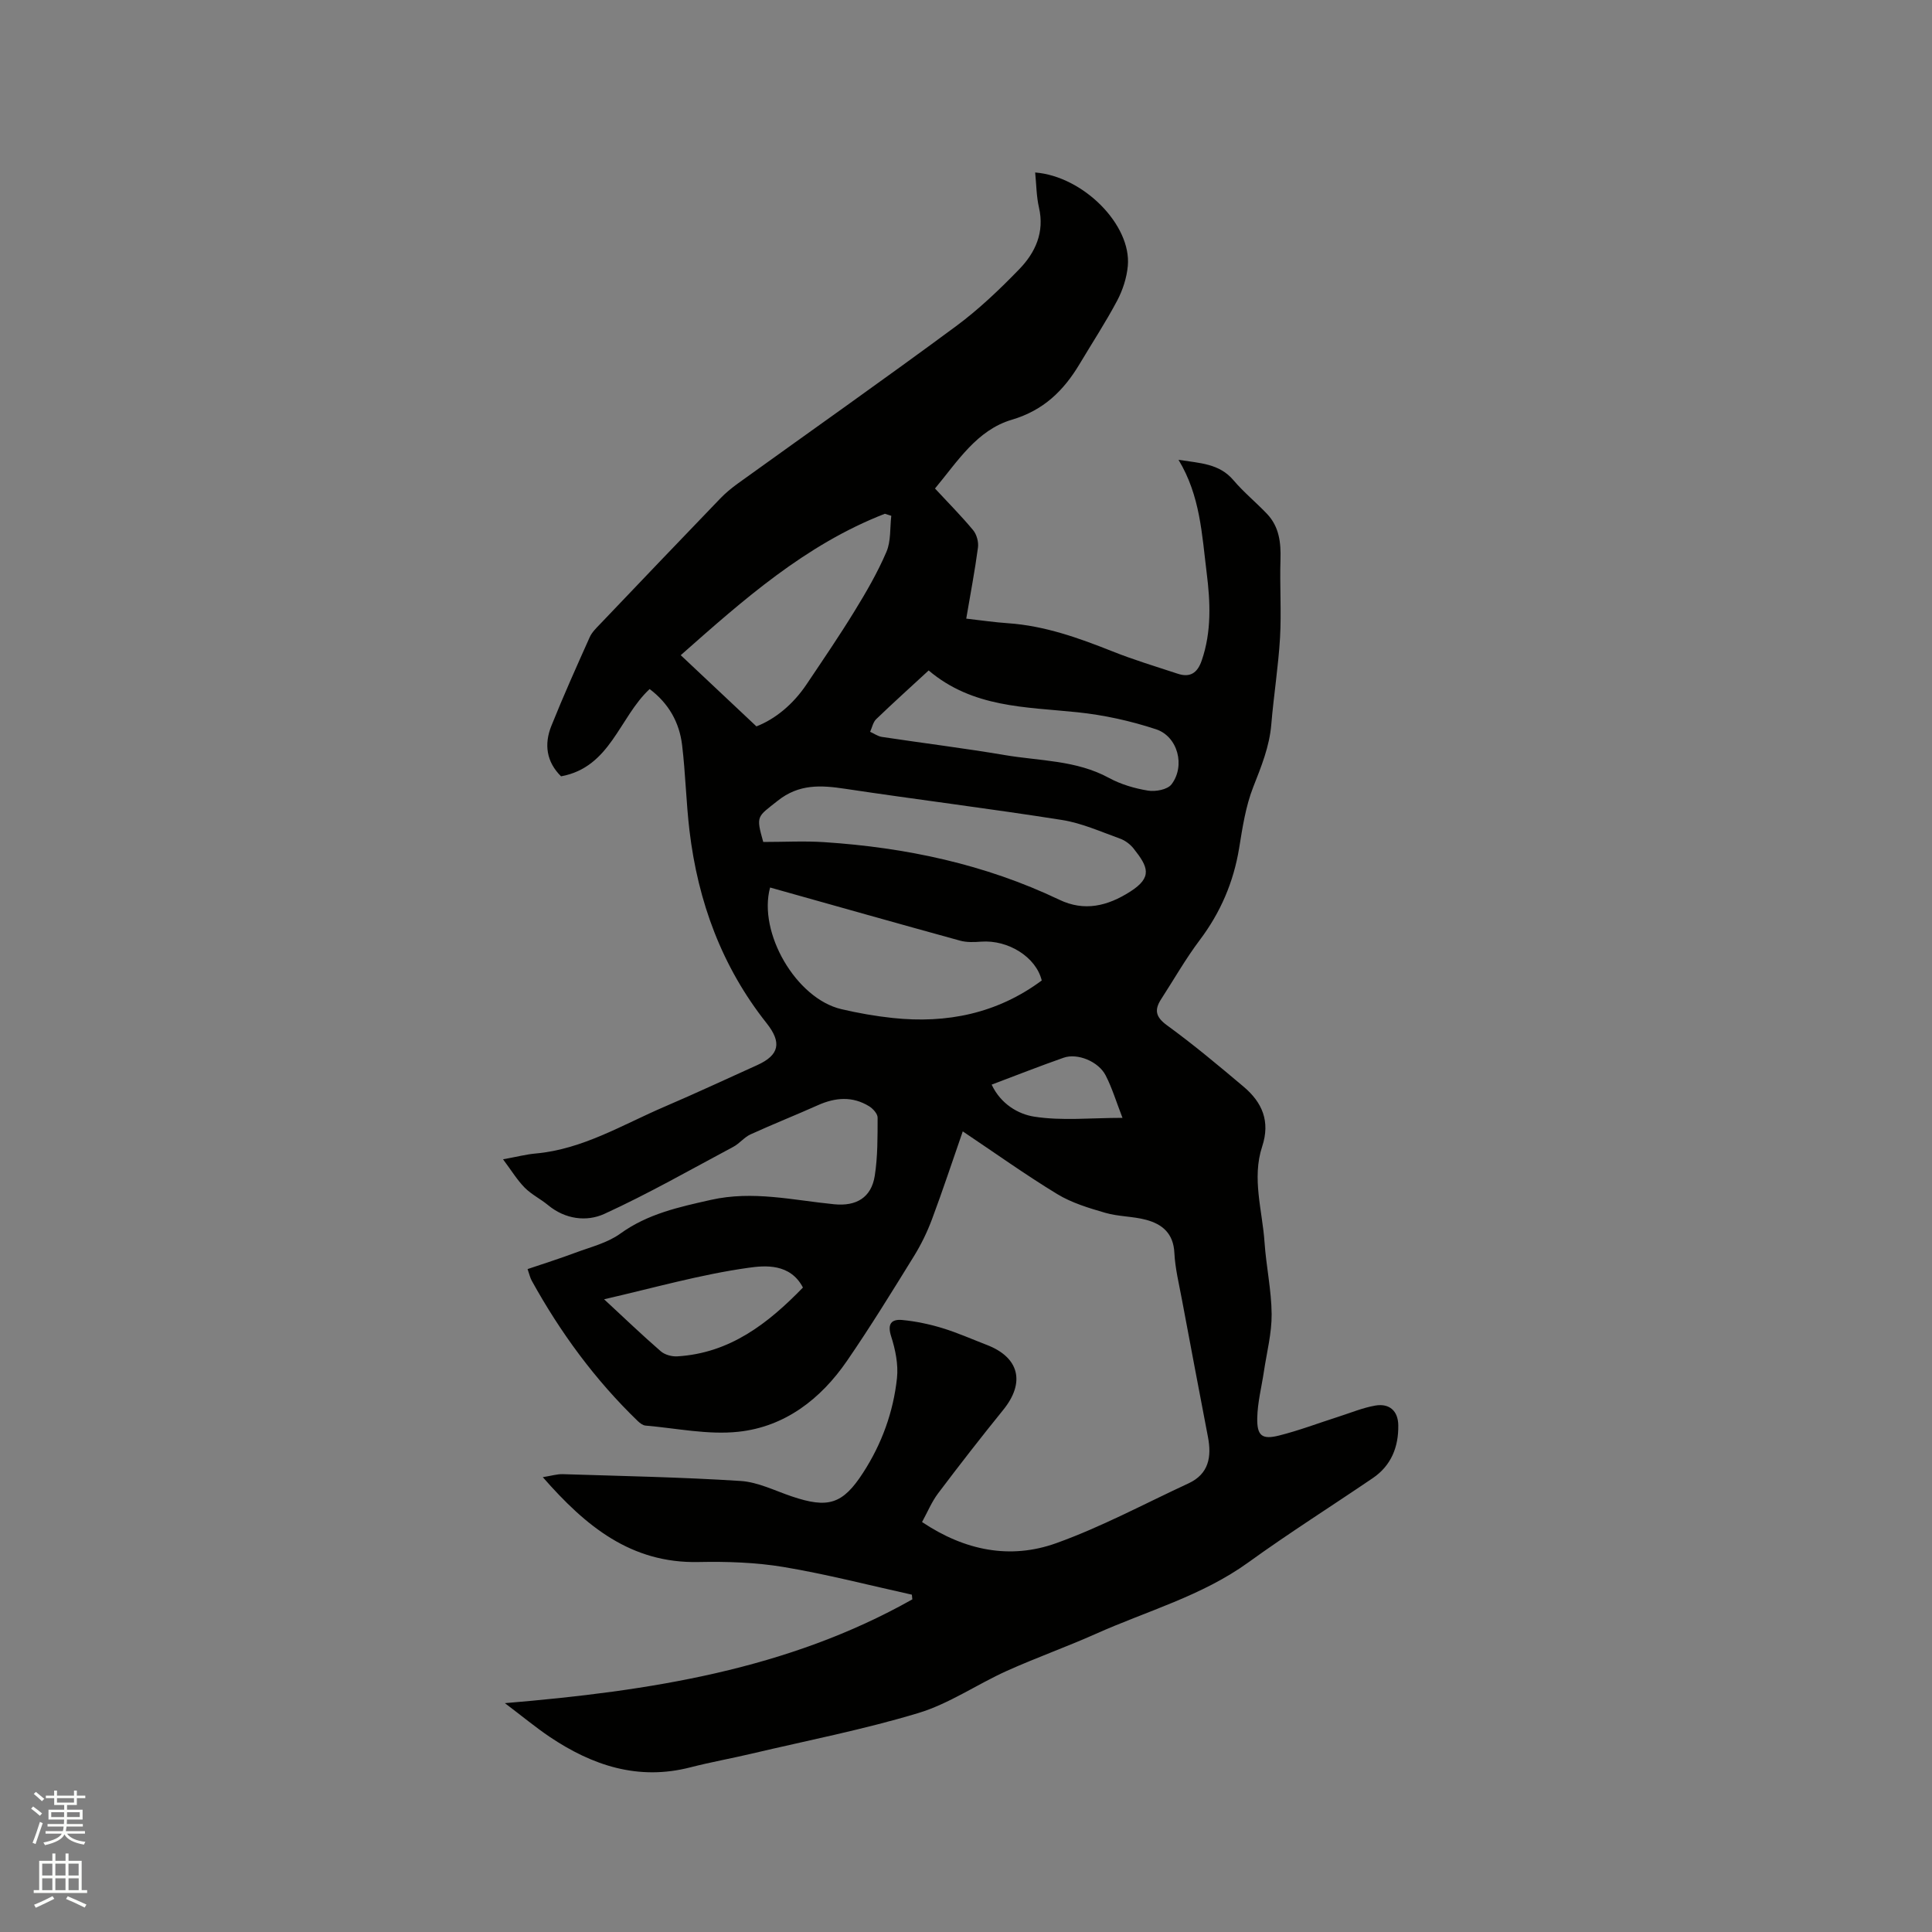 <svg enable-background="new 0 0 400 400" viewBox="0 0 400 400" xmlns="http://www.w3.org/2000/svg"><rect x="0" y="0" width="400" height="400" fill="#808080" stroke="none"/><path d="m6.44 374.46.42-.45c.65.47 1.27.95 1.85 1.44l-.45.49c-.65-.56-1.25-1.06-1.82-1.48m.93 7.33-.63-.26c.55-1.36 1.05-2.8 1.52-4.33.19.1.38.19.59.27-.46 1.29-.95 2.73-1.48 4.32m-.38-10.38.44-.42c.43.34 1.01.82 1.74 1.44l-.49.49c-.53-.51-1.09-1.01-1.69-1.51m2.5.35h1.72v-1.04h.59v1.04h3.52v-1.04h.59v1.04h1.75v.53h-1.75v1.42h-2.03v.97h3.22v2.03h-3.24c0 .35-.01.66-.03.93h3.32v.53h-3.37c-.03.27-.08.58-.15.94h3.96v.53h-3.71c.67.92 1.93 1.48 3.79 1.68-.13.24-.23.44-.29.59-2.13-.38-3.48-1.08-4.04-2.12-.43.97-1.77 1.72-4.03 2.23-.09-.19-.2-.37-.33-.55 2.1-.42 3.37-1.03 3.81-1.83h-3.36v-.53h3.58c.08-.29.13-.61.16-.94h-3.33v-.53h3.39c.02-.27.04-.58.04-.93h-3.23v-2.03h3.25v-.97h-2.07v-1.42h-1.73zm1.12 3.44v1h2.65c.01-.3.02-.44.01-.4v-.25-.35zm1.19-2h3.52v-.91h-3.52zm4.71 2h-2.63v.59c0 .15-.01.28-.01.4h2.64z" fill="#fbfcfa"/><path d="m13.56 383.74h.63v1.52h2.72v6.07h1.13v.6h-11.06v-.6h1.13v-6.07h2.73v-1.52h.63v1.52h2.1v-1.52zm-2.69 8.83.38.56c-1.24.63-2.53 1.25-3.85 1.85-.1-.21-.21-.42-.34-.63 1.36-.55 2.63-1.15 3.81-1.78m-2.13-4.27h2.1v-2.45h-2.1zm0 3.04h2.1v-2.46h-2.1zm2.72-3.04h2.1v-2.45h-2.1zm0 3.04h2.1v-2.46h-2.1zm6.07 3.6c-1.41-.71-2.7-1.3-3.86-1.78l.35-.56c1.45.62 2.75 1.19 3.88 1.72zm-1.25-9.09h-2.1v2.45h2.1zm-2.09 5.49h2.1v-2.46h-2.1z" fill="#fbfcfa"/><path d="m104.53 352.62c30.11-2.52 58.57-6.95 84.36-21.49-.03-.32-.06-.65-.1-.97-8.83-1.95-17.6-4.23-26.5-5.72-5.8-.97-11.8-1.16-17.69-1.04-13.94.29-23.31-7.38-32.22-17.57 1.78-.28 2.97-.66 4.14-.62 12.28.39 24.58.62 36.83 1.41 3.59.23 7.09 2.02 10.6 3.2 7.51 2.53 10.52 1.64 14.76-4.93 3.85-5.95 6.25-12.55 7-19.57.3-2.82-.33-5.9-1.21-8.65-.83-2.6.08-3.58 2.28-3.38 2.8.26 5.62.86 8.32 1.68 3.13.95 6.14 2.3 9.21 3.48 6.74 2.59 7.99 7.8 3.39 13.46-4.6 5.68-9.09 11.45-13.49 17.29-1.31 1.74-2.16 3.82-3.31 5.92 8.83 5.91 18.23 7.8 27.77 4.38 9.4-3.37 18.29-8.17 27.39-12.38 4.23-1.96 4.82-5.51 4.03-9.63-1.81-9.46-3.61-18.93-5.38-28.4-.6-3.23-1.41-6.46-1.57-9.72-.2-4.02-2.52-5.94-5.89-6.83-2.74-.73-5.7-.65-8.42-1.44-3.41-.99-6.93-2.05-9.93-3.87-6.59-4.01-12.88-8.51-19.57-12.99-2.17 6.24-4.15 12.26-6.37 18.19-.99 2.65-2.25 5.24-3.74 7.65-4.51 7.3-9.01 14.62-13.87 21.69-5.43 7.9-12.85 13.63-22.47 14.66-6.3.68-12.82-.73-19.24-1.28-.56-.05-1.16-.52-1.6-.94-8.84-8.53-16.02-18.32-21.95-29.06-.35-.63-.5-1.37-.86-2.4 3.37-1.14 6.67-2.18 9.9-3.39 3.16-1.18 6.62-2.02 9.28-3.94 5.7-4.12 12.12-5.5 18.78-7 8.72-1.96 17.05.08 25.53.91 4.55.45 7.68-1.37 8.39-5.9.62-3.95.58-8.02.59-12.04 0-.79-.95-1.85-1.74-2.34-3.45-2.13-7.01-1.85-10.62-.23-4.63 2.07-9.35 3.94-13.97 6.05-1.3.6-2.27 1.89-3.55 2.57-8.85 4.72-17.58 9.71-26.69 13.88-3.68 1.68-8.11 1.13-11.66-1.81-1.55-1.28-3.43-2.2-4.83-3.61-1.56-1.58-2.74-3.54-4.49-5.88 2.88-.52 4.8-1.03 6.76-1.2 9.77-.88 18-5.98 26.72-9.71 6.42-2.75 12.75-5.71 19.12-8.58 4.66-2.1 5.12-4.72 1.96-8.7-9.26-11.68-14.21-25.16-15.96-39.86-.7-5.89-.82-11.84-1.53-17.72-.56-4.67-2.76-8.61-6.72-11.59-6.31 5.86-8.1 16.2-18.34 18.07-3.04-3-3.54-6.65-2-10.46 2.48-6.18 5.21-12.27 7.94-18.36.46-1.02 1.35-1.88 2.15-2.71 8.26-8.67 16.54-17.34 24.85-25.97 1.09-1.14 2.33-2.16 3.61-3.09 15.05-10.84 30.22-21.52 45.14-32.54 4.74-3.5 9.08-7.63 13.19-11.88 3.31-3.42 5.25-7.62 4.07-12.74-.54-2.34-.54-4.81-.79-7.27 9.96.79 19.97 10.86 19.18 19.37-.23 2.45-1.05 4.99-2.21 7.18-2.38 4.48-5.17 8.74-7.77 13.1-3.3 5.52-7.46 9.6-14.03 11.54-7.24 2.14-11.21 8.6-15.91 14.24 2.79 3.01 5.48 5.71 7.9 8.63.73.88 1.15 2.43 1 3.58-.64 4.82-1.56 9.59-2.43 14.73 3.01.34 5.81.76 8.62.95 7.62.52 14.66 3.05 21.68 5.84 4.41 1.76 8.98 3.13 13.49 4.62 2.58.85 4.08-.17 4.96-2.73 2.07-6.01 1.79-12.13 1.02-18.24-.98-7.85-1.31-15.87-5.82-23.32 4.46.7 8.44.76 11.38 4.23 2.11 2.49 4.69 4.59 6.95 6.97 2.51 2.65 2.89 5.93 2.78 9.46-.17 5.37.21 10.76-.09 16.12-.35 6.01-1.31 11.98-1.81 17.98-.38 4.62-2.08 8.75-3.75 13.01-1.56 3.98-2.22 8.37-2.91 12.63-1.16 7.06-3.86 13.33-8.17 19.05-2.92 3.88-5.34 8.14-7.98 12.22-1.44 2.23-1.15 3.69 1.23 5.42 5.47 3.98 10.68 8.34 15.86 12.71 3.83 3.24 5.55 7.14 3.83 12.37-2.17 6.59.04 13.24.49 19.85.34 4.97 1.43 9.9 1.47 14.86.03 3.95-1.01 7.91-1.6 11.86-.48 3.22-1.32 6.43-1.38 9.66-.07 3.66.99 4.49 4.48 3.62 4.19-1.05 8.25-2.6 12.38-3.92 2.51-.8 4.99-1.84 7.57-2.29 2.93-.51 4.74 1.1 4.77 4.1.06 4.45-1.45 8.31-5.27 10.91-8.59 5.84-17.38 11.39-25.79 17.47-9.62 6.94-20.95 10.03-31.54 14.77-6.09 2.72-12.39 4.95-18.47 7.69-6.16 2.78-11.9 6.78-18.28 8.71-11.32 3.42-22.98 5.69-34.51 8.41-4.23 1-8.51 1.76-12.71 2.84-10.81 2.79-20.29-.38-29.15-6.33-2.98-2.02-5.72-4.3-9.25-6.96zm53.49-178.3c4.42 0 8.54-.23 12.64.04 16.91 1.11 33.26 4.57 48.66 11.92 5.2 2.49 9.97 1.32 14.68-1.68 4.68-2.99 3.71-5.13.69-8.93-.7-.88-1.74-1.66-2.79-2.04-3.96-1.42-7.91-3.21-12.01-3.86-14.94-2.36-29.96-4.21-44.91-6.46-5.03-.76-9.57-1.03-13.98 2.49-4.24 3.37-4.53 3.02-2.98 8.52zm57.66 28.68c-1.16-4.84-6.94-8.46-12.56-8.04-1.44.11-2.98.17-4.35-.21-13.12-3.61-26.22-7.32-39.33-11-2.55 9.34 5.39 22.99 14.74 25.18 3.5.82 7.06 1.45 10.63 1.83 11.23 1.2 21.66-.93 30.87-7.76zm-31.15-96.21c-.44-.14-.89-.28-1.33-.42-16.49 6.4-29.42 17.93-42.26 29.28 5.29 4.98 10.32 9.7 15.67 14.74 3.91-1.52 7.61-4.57 10.39-8.72 3.36-5.01 6.77-10 9.92-15.14 2.43-3.95 4.78-8.01 6.6-12.26.96-2.22.72-4.97 1.01-7.48zm7.74 32.02c-3.75 3.46-7.37 6.72-10.87 10.09-.65.63-.84 1.73-1.25 2.61.81.36 1.59.93 2.43 1.06 8.48 1.28 17 2.33 25.45 3.76 7.25 1.23 14.8 1.04 21.57 4.73 2.46 1.34 5.32 2.18 8.1 2.63 1.55.25 4.01-.21 4.84-1.29 2.91-3.8 1.34-9.91-3.19-11.41-5.27-1.74-10.81-2.96-16.33-3.53-10.69-1.11-21.63-.92-30.75-8.65zm-67.2 130.19c4.25 3.94 7.91 7.45 11.74 10.77.83.72 2.29 1.12 3.42 1.05 10.87-.66 18.75-6.77 26.01-14.25-2.63-5.03-7.85-4.58-11.27-4.09-9.9 1.38-19.6 4.16-29.9 6.52zm80.24-44.44c1.9 4.05 5.54 6.12 8.81 6.63 5.74.9 11.72.25 18.28.25-1.29-3.32-2.14-6.16-3.47-8.76-1.48-2.92-5.86-4.7-8.72-3.69-4.88 1.71-9.7 3.61-14.9 5.57z" fill="#010100"/></svg>
